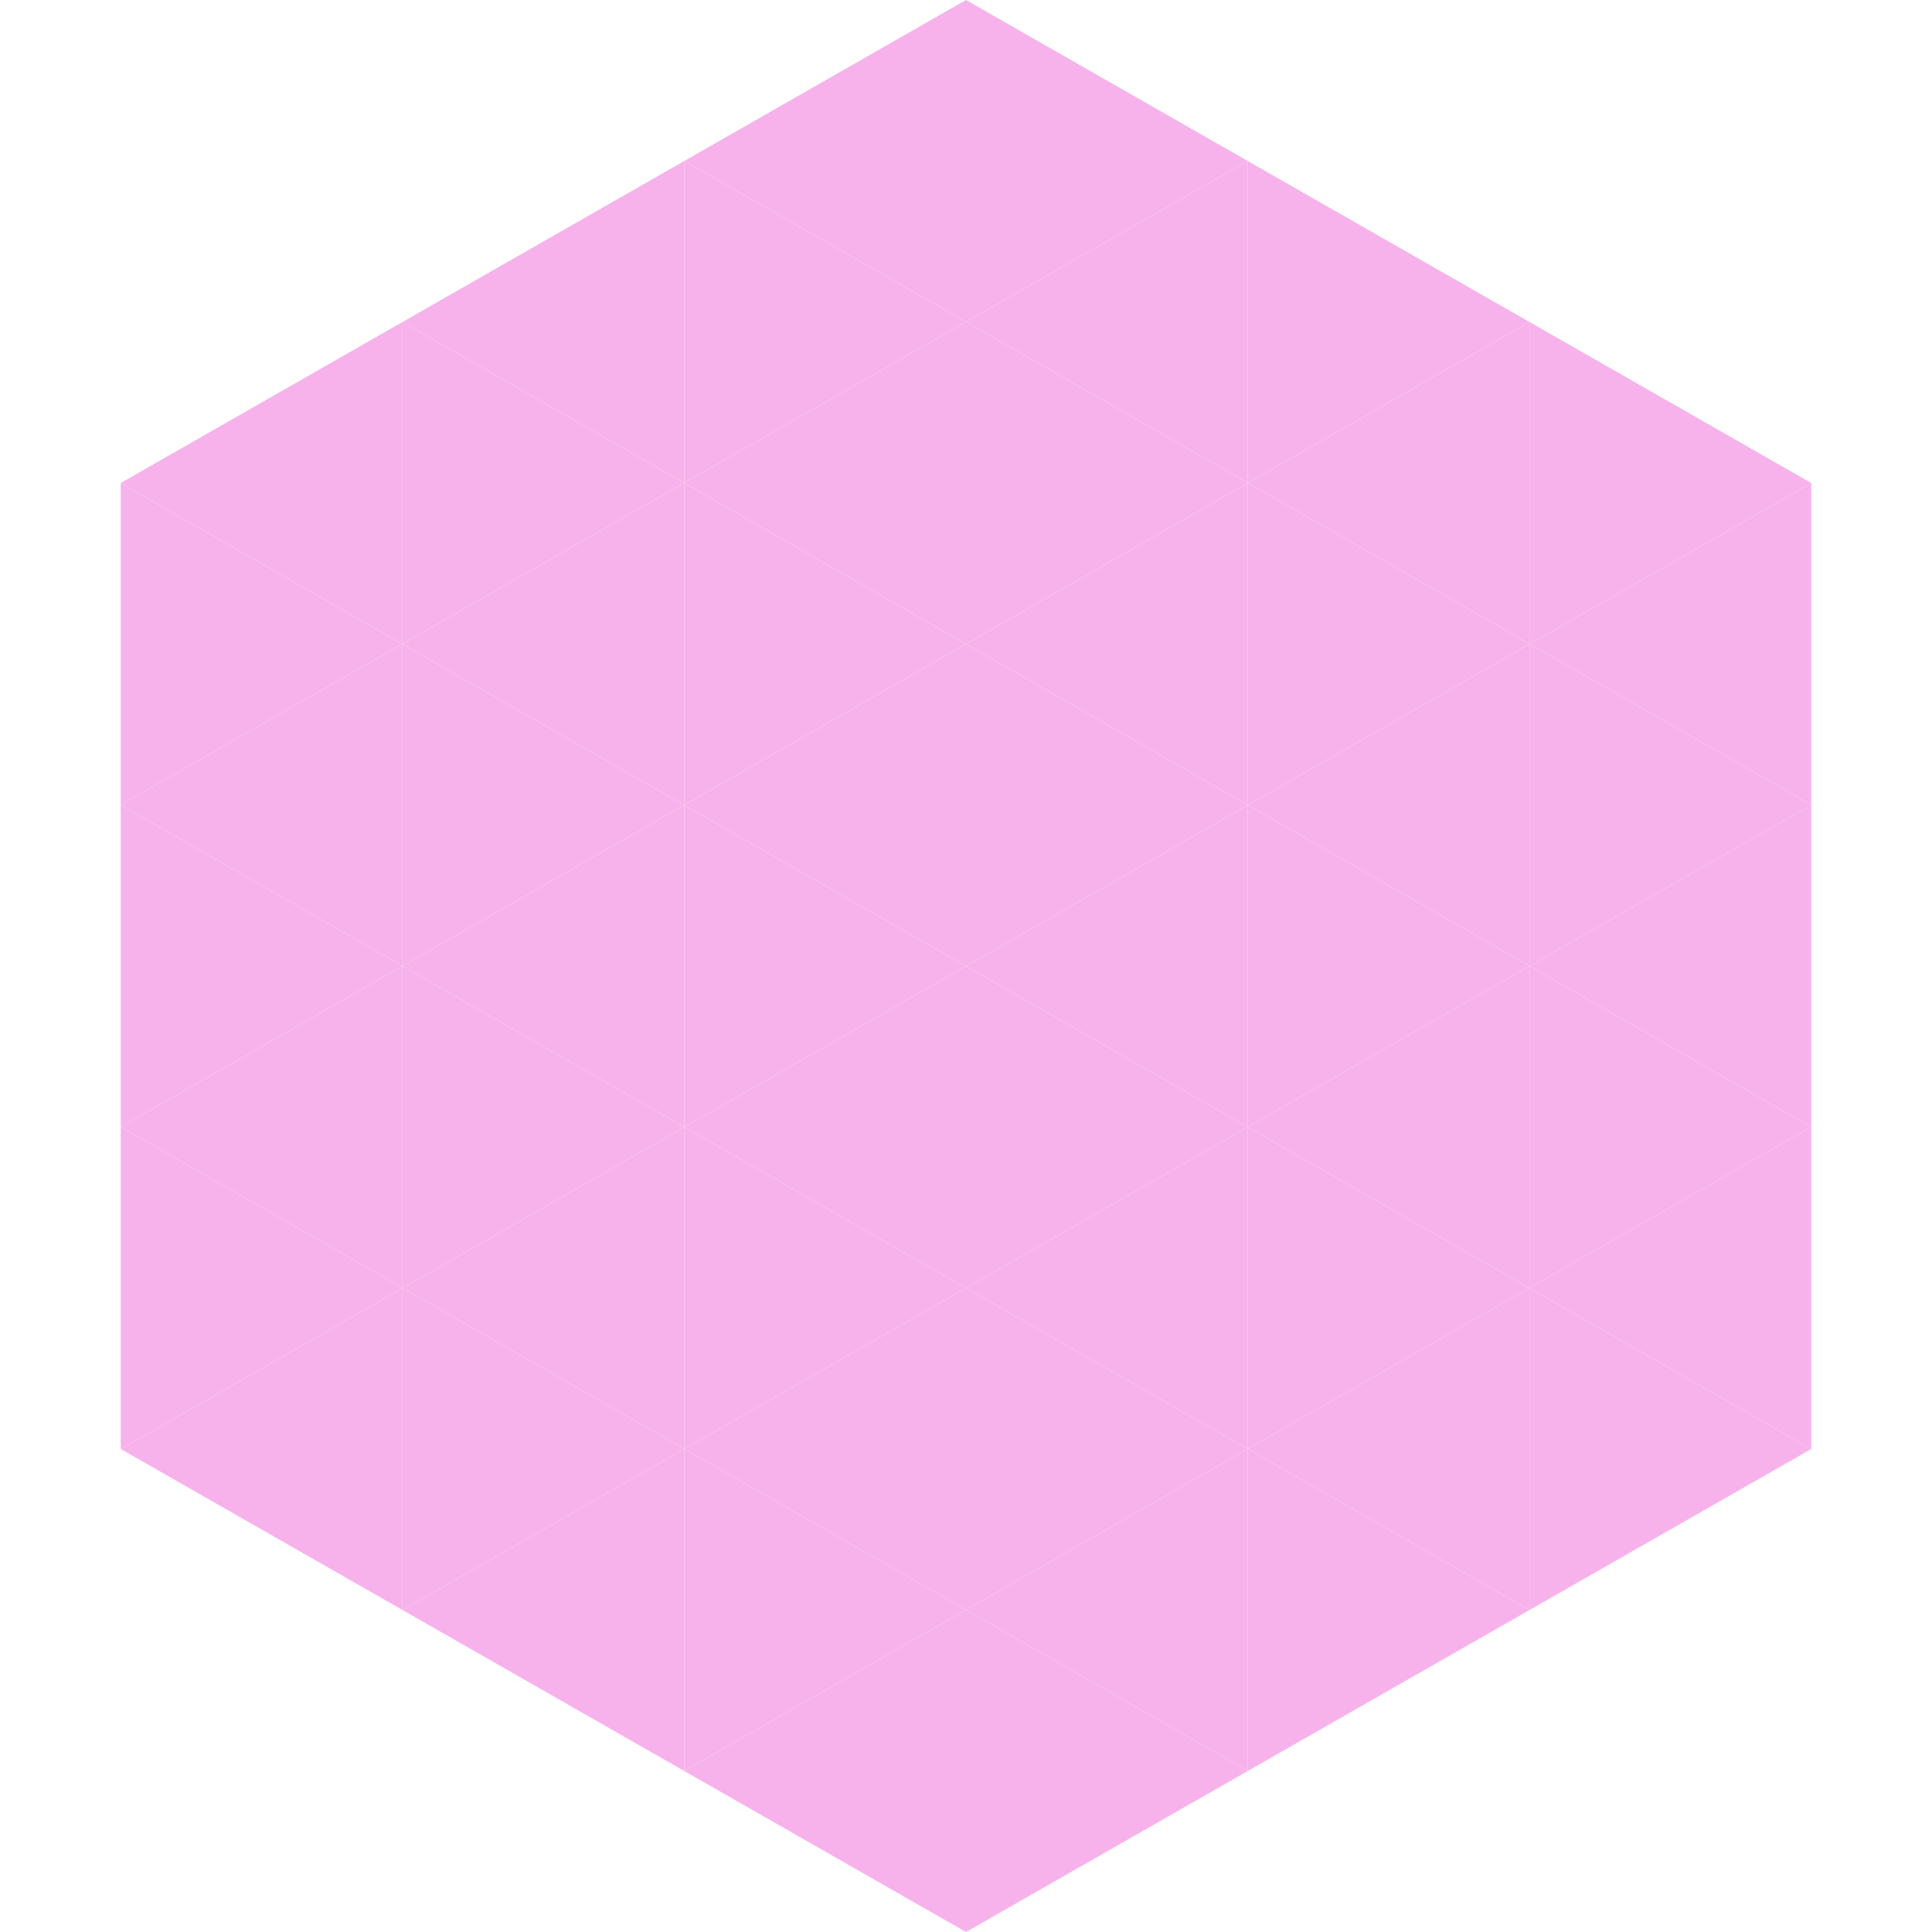 <?xml version="1.0"?>
<!-- Generated by SVGo -->
<svg width="240" height="240"
     xmlns="http://www.w3.org/2000/svg"
     xmlns:xlink="http://www.w3.org/1999/xlink">
<polygon points="50,40 15,60 50,80" style="fill:rgb(247,178,235)" />
<polygon points="190,40 225,60 190,80" style="fill:rgb(247,178,235)" />
<polygon points="15,60 50,80 15,100" style="fill:rgb(247,178,235)" />
<polygon points="225,60 190,80 225,100" style="fill:rgb(247,178,235)" />
<polygon points="50,80 15,100 50,120" style="fill:rgb(247,178,235)" />
<polygon points="190,80 225,100 190,120" style="fill:rgb(247,178,235)" />
<polygon points="15,100 50,120 15,140" style="fill:rgb(247,178,235)" />
<polygon points="225,100 190,120 225,140" style="fill:rgb(247,178,235)" />
<polygon points="50,120 15,140 50,160" style="fill:rgb(247,178,235)" />
<polygon points="190,120 225,140 190,160" style="fill:rgb(247,178,235)" />
<polygon points="15,140 50,160 15,180" style="fill:rgb(247,178,235)" />
<polygon points="225,140 190,160 225,180" style="fill:rgb(247,178,235)" />
<polygon points="50,160 15,180 50,200" style="fill:rgb(247,178,235)" />
<polygon points="190,160 225,180 190,200" style="fill:rgb(247,178,235)" />
<polygon points="15,180 50,200 15,220" style="fill:rgb(255,255,255); fill-opacity:0" />
<polygon points="225,180 190,200 225,220" style="fill:rgb(255,255,255); fill-opacity:0" />
<polygon points="50,0 85,20 50,40" style="fill:rgb(255,255,255); fill-opacity:0" />
<polygon points="190,0 155,20 190,40" style="fill:rgb(255,255,255); fill-opacity:0" />
<polygon points="85,20 50,40 85,60" style="fill:rgb(247,178,235)" />
<polygon points="155,20 190,40 155,60" style="fill:rgb(247,178,235)" />
<polygon points="50,40 85,60 50,80" style="fill:rgb(247,178,235)" />
<polygon points="190,40 155,60 190,80" style="fill:rgb(247,178,235)" />
<polygon points="85,60 50,80 85,100" style="fill:rgb(247,178,235)" />
<polygon points="155,60 190,80 155,100" style="fill:rgb(247,178,235)" />
<polygon points="50,80 85,100 50,120" style="fill:rgb(247,178,235)" />
<polygon points="190,80 155,100 190,120" style="fill:rgb(247,178,235)" />
<polygon points="85,100 50,120 85,140" style="fill:rgb(247,178,235)" />
<polygon points="155,100 190,120 155,140" style="fill:rgb(247,178,235)" />
<polygon points="50,120 85,140 50,160" style="fill:rgb(247,178,235)" />
<polygon points="190,120 155,140 190,160" style="fill:rgb(247,178,235)" />
<polygon points="85,140 50,160 85,180" style="fill:rgb(247,178,235)" />
<polygon points="155,140 190,160 155,180" style="fill:rgb(247,178,235)" />
<polygon points="50,160 85,180 50,200" style="fill:rgb(247,178,235)" />
<polygon points="190,160 155,180 190,200" style="fill:rgb(247,178,235)" />
<polygon points="85,180 50,200 85,220" style="fill:rgb(247,178,235)" />
<polygon points="155,180 190,200 155,220" style="fill:rgb(247,178,235)" />
<polygon points="120,0 85,20 120,40" style="fill:rgb(247,178,235)" />
<polygon points="120,0 155,20 120,40" style="fill:rgb(247,178,235)" />
<polygon points="85,20 120,40 85,60" style="fill:rgb(247,178,235)" />
<polygon points="155,20 120,40 155,60" style="fill:rgb(247,178,235)" />
<polygon points="120,40 85,60 120,80" style="fill:rgb(247,178,235)" />
<polygon points="120,40 155,60 120,80" style="fill:rgb(247,178,235)" />
<polygon points="85,60 120,80 85,100" style="fill:rgb(247,178,235)" />
<polygon points="155,60 120,80 155,100" style="fill:rgb(247,178,235)" />
<polygon points="120,80 85,100 120,120" style="fill:rgb(247,178,235)" />
<polygon points="120,80 155,100 120,120" style="fill:rgb(247,178,235)" />
<polygon points="85,100 120,120 85,140" style="fill:rgb(247,178,235)" />
<polygon points="155,100 120,120 155,140" style="fill:rgb(247,178,235)" />
<polygon points="120,120 85,140 120,160" style="fill:rgb(247,178,235)" />
<polygon points="120,120 155,140 120,160" style="fill:rgb(247,178,235)" />
<polygon points="85,140 120,160 85,180" style="fill:rgb(247,178,235)" />
<polygon points="155,140 120,160 155,180" style="fill:rgb(247,178,235)" />
<polygon points="120,160 85,180 120,200" style="fill:rgb(247,178,235)" />
<polygon points="120,160 155,180 120,200" style="fill:rgb(247,178,235)" />
<polygon points="85,180 120,200 85,220" style="fill:rgb(247,178,235)" />
<polygon points="155,180 120,200 155,220" style="fill:rgb(247,178,235)" />
<polygon points="120,200 85,220 120,240" style="fill:rgb(247,178,235)" />
<polygon points="120,200 155,220 120,240" style="fill:rgb(247,178,235)" />
<polygon points="85,220 120,240 85,260" style="fill:rgb(255,255,255); fill-opacity:0" />
<polygon points="155,220 120,240 155,260" style="fill:rgb(255,255,255); fill-opacity:0" />
</svg>
